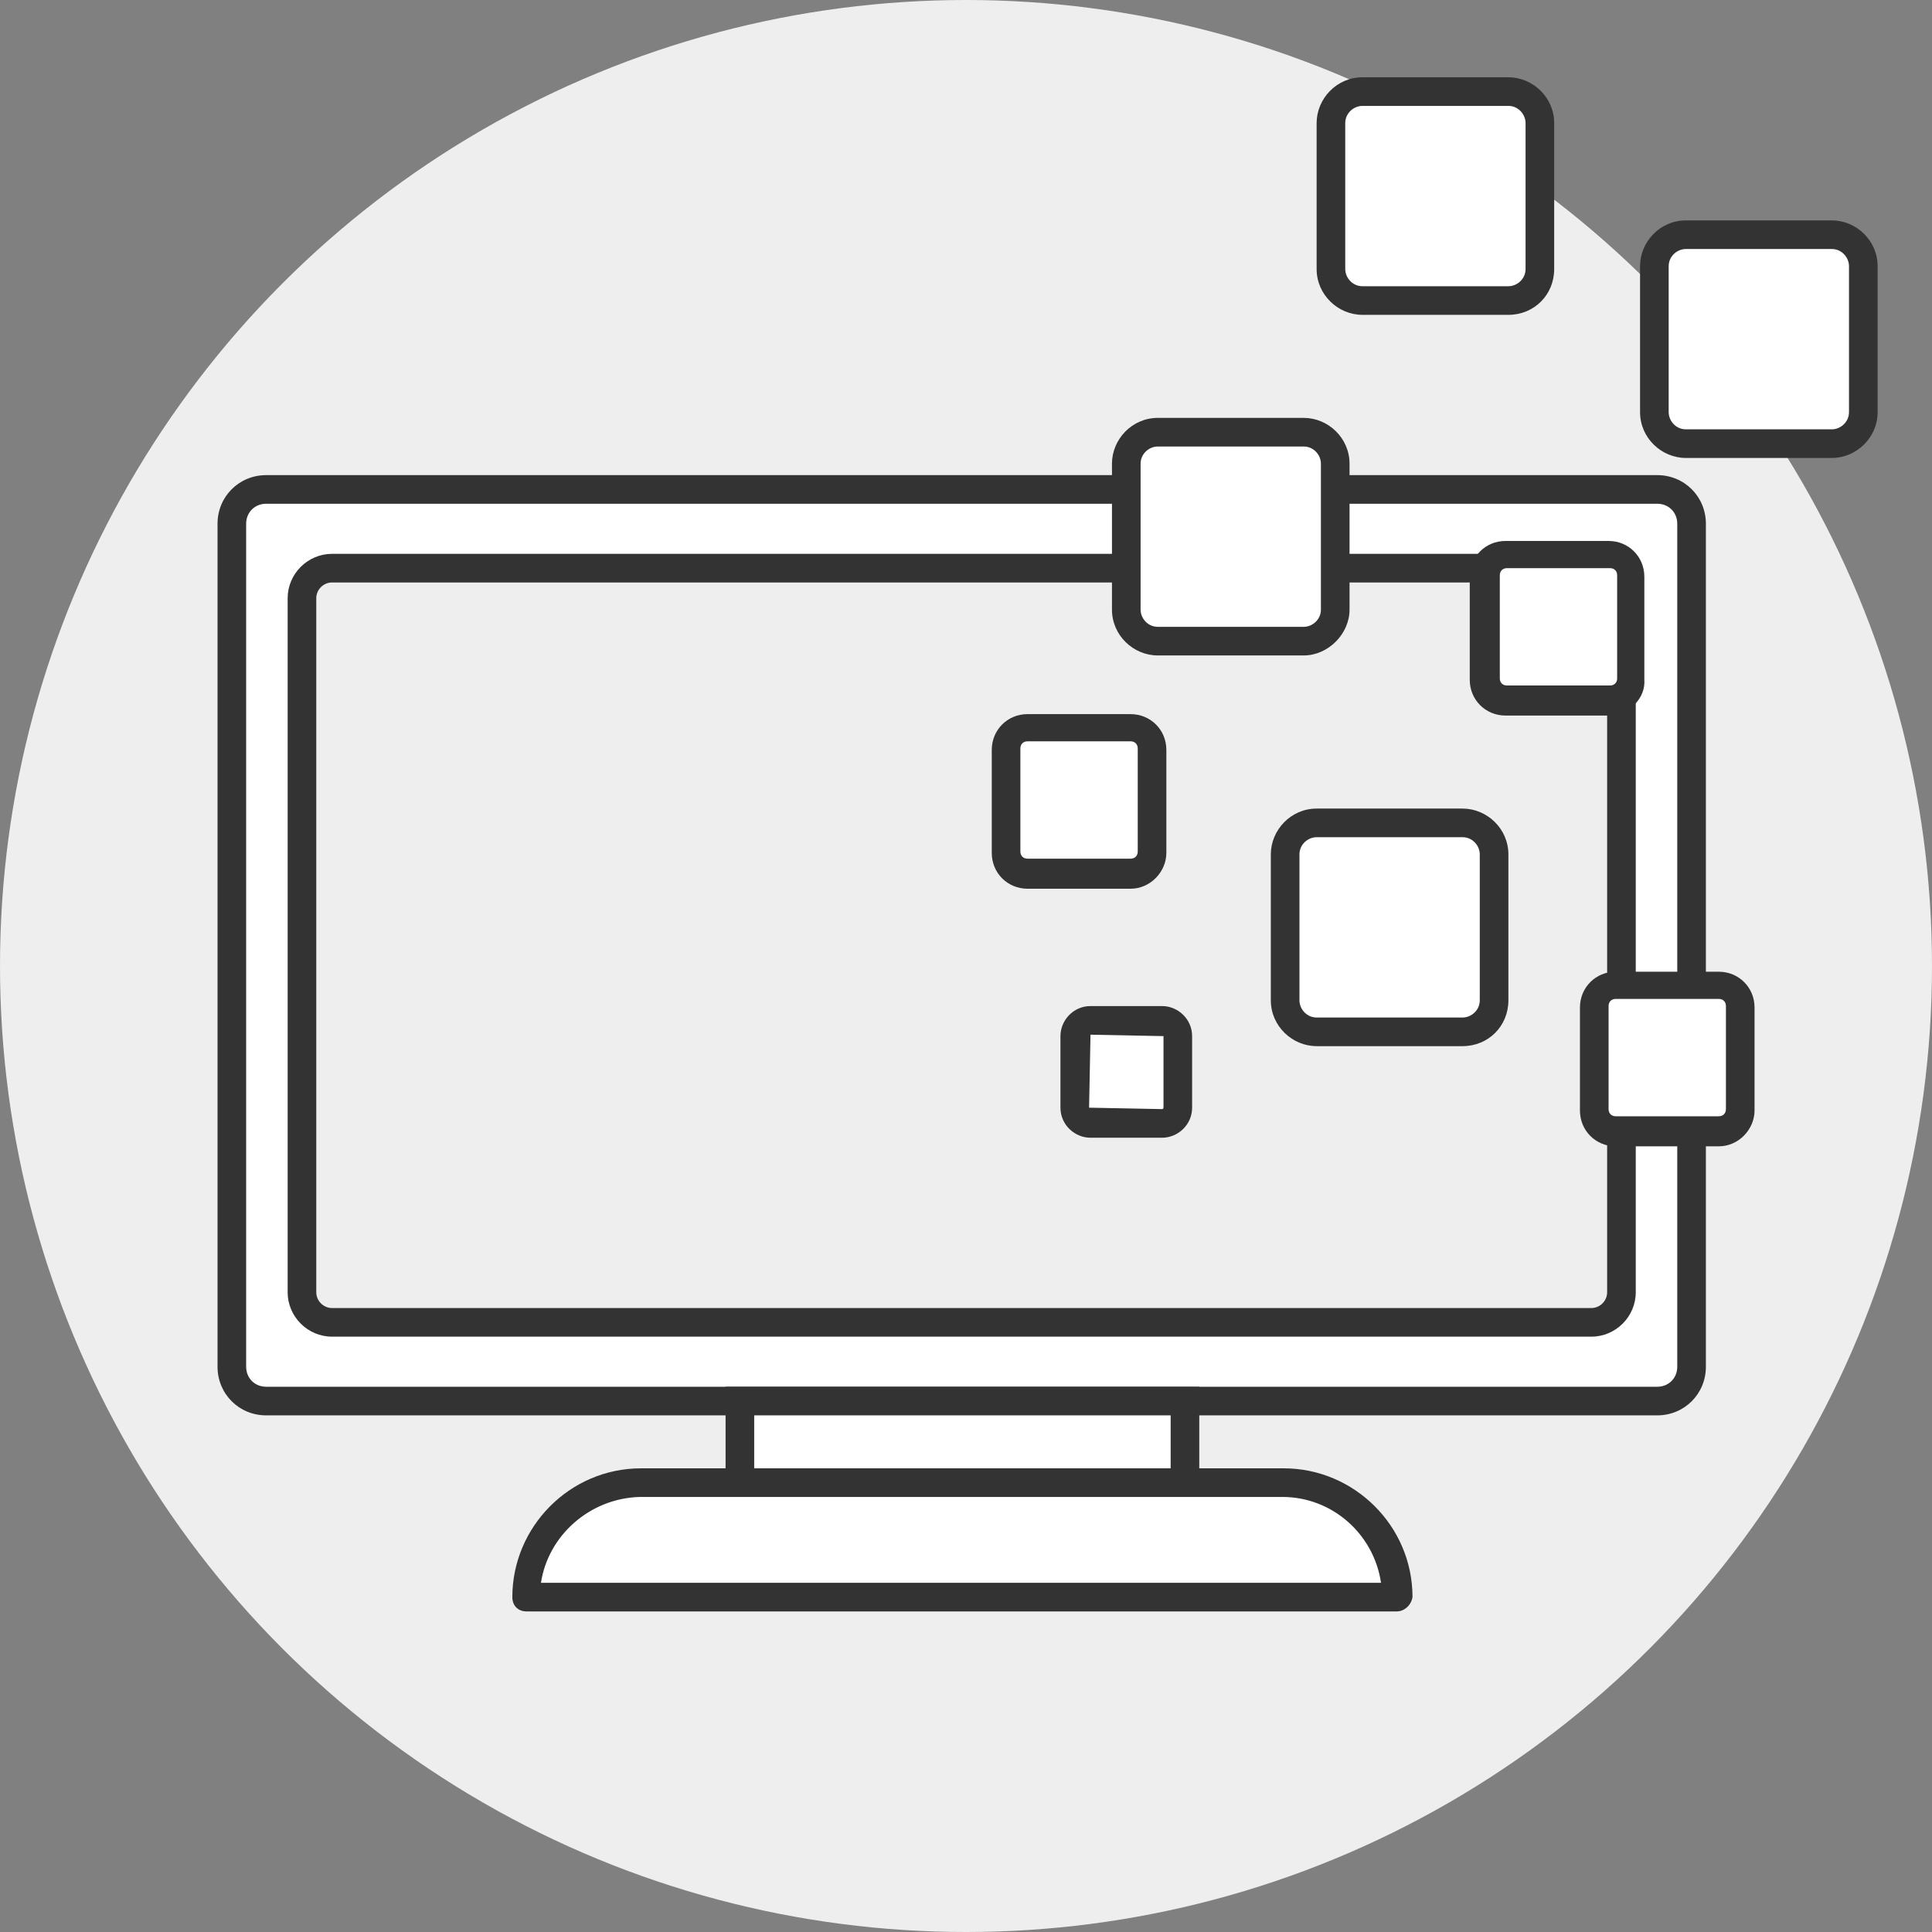 <?xml version="1.0" encoding="utf-8"?>
<!-- Generator: Adobe Illustrator 23.1.0, SVG Export Plug-In . SVG Version: 6.00 Build 0)  -->
<svg version="1.1" id="Layer_1" xmlns="http://www.w3.org/2000/svg" xmlns:xlink="http://www.w3.org/1999/xlink" x="0px" y="0px"
	 viewBox="0 0 135 135" style="enable-background:new 0 0 135 135;" xml:space="preserve">
<rect x="0" y="0" width="135" height="135" fill="#808080" stroke="none"/>
<style type="text/css">
	.st0{fill:#EEEEEE;}
	.st1{fill:#FFFFFF;}
	.st2{fill:#333333;}
</style>
<g>
	<g>
		<circle class="st0" cx="67.5" cy="67.5" r="67.5"/>
	</g>
	<g>
		<path class="st1" d="M115.8,97.9H18.6c-1.3,0-2.4-1.1-2.4-2.4V36.6c0-1.3,1.1-2.4,2.4-2.4h97.2c1.3,0,2.4,1.1,2.4,2.4v58.9
			C118.2,96.8,117.2,97.9,115.8,97.9z"/>
		<path class="st2" d="M115.8,98.9H18.6c-1.9,0-3.4-1.5-3.4-3.4V36.6c0-1.9,1.5-3.4,3.4-3.4h97.2c1.9,0,3.4,1.5,3.4,3.4v58.9
			C119.2,97.4,117.7,98.9,115.8,98.9z M18.6,35.2c-0.8,0-1.4,0.6-1.4,1.4v58.9c0,0.8,0.6,1.4,1.4,1.4h97.2c0.8,0,1.4-0.6,1.4-1.4
			V36.6c0-0.8-0.6-1.4-1.4-1.4H18.6z"/>
	</g>
	<g>
		<path class="st0" d="M111.2,92.4h-88c-1.1,0-2.1-0.9-2.1-2.1V41.8c0-1.1,0.9-2.1,2.1-2.1h88c1.1,0,2.1,0.9,2.1,2.1v48.5
			C113.3,91.5,112.4,92.4,111.2,92.4z"/>
		<path class="st2" d="M111.2,93.4h-88c-1.7,0-3.1-1.4-3.1-3.1V41.8c0-1.7,1.4-3.1,3.1-3.1h88c1.7,0,3.1,1.4,3.1,3.1v48.5
			C114.3,92,112.9,93.4,111.2,93.4z M23.2,40.7c-0.6,0-1.1,0.5-1.1,1.1v48.5c0,0.6,0.5,1.1,1.1,1.1h88c0.6,0,1.1-0.5,1.1-1.1V41.8
			c0-0.6-0.5-1.1-1.1-1.1H23.2z"/>
	</g>
	<g>
		<rect x="51.7" y="97.9" class="st1" width="31.1" height="5.8"/>
		<path class="st2" d="M83.8,104.7H50.7v-7.8h33.1V104.7z M52.7,102.7h29.1v-3.8H52.7V102.7z"/>
	</g>
	<g>
		<path class="st1" d="M97.6,111.6H36.8v0c0-4.4,3.6-8,8-8h44.9C94,103.7,97.6,107.2,97.6,111.6L97.6,111.6z"/>
		<path class="st2" d="M97.6,112.6H36.8c-0.6,0-1-0.4-1-1c0-4.9,4-9,9-9h44.9c4.9,0,9,4,9,9C98.6,112.2,98.1,112.6,97.6,112.6z
			 M37.8,110.6h58.7c-0.5-3.4-3.4-6-6.9-6H44.7C41.2,104.7,38.3,107.3,37.8,110.6z"/>
	</g>
	<g>
		<g>
			<path class="st1" d="M81.2,78.5h-5c-0.6,0-1.1-0.5-1.1-1.1v-5c0-0.6,0.5-1.1,1.1-1.1h5c0.6,0,1.1,0.5,1.1,1.1v5
				C82.3,78,81.8,78.5,81.2,78.5z"/>
			<path class="st2" d="M81.2,79.5h-5c-1.1,0-2.1-0.9-2.1-2.1v-5c0-1.1,0.9-2.1,2.1-2.1h5c1.1,0,2.1,0.9,2.1,2.1v5
				C83.3,78.6,82.3,79.5,81.2,79.5z M76.2,72.3l-0.1,5.1l5.1,0.1c0,0,0.1,0,0.1-0.1v-5L76.2,72.3z"/>
		</g>
		<g>
			<path class="st1" d="M79,61.1h-7.2c-0.8,0-1.5-0.7-1.5-1.5v-7.2c0-0.8,0.7-1.5,1.5-1.5H79c0.8,0,1.5,0.7,1.5,1.5v7.2
				C80.5,60.4,79.8,61.1,79,61.1z"/>
			<path class="st2" d="M79,62.1h-7.2c-1.4,0-2.5-1.1-2.5-2.5v-7.2c0-1.4,1.1-2.5,2.5-2.5H79c1.4,0,2.5,1.1,2.5,2.5v7.2
				C81.5,60.9,80.4,62.1,79,62.1z M71.8,51.8c-0.3,0-0.5,0.2-0.5,0.5v7.2c0,0.3,0.2,0.5,0.5,0.5H79c0.3,0,0.5-0.2,0.5-0.5v-7.2
				c0-0.3-0.2-0.5-0.5-0.5H71.8z"/>
		</g>
		<g>
			<path class="st1" d="M91.1,44.8H80.9c-1.2,0-2.2-1-2.2-2.2V32.4c0-1.2,1-2.2,2.2-2.2h10.2c1.2,0,2.2,1,2.2,2.2v10.2
				C93.3,43.8,92.3,44.8,91.1,44.8z"/>
			<path class="st2" d="M91.1,45.8H80.9c-1.7,0-3.2-1.4-3.2-3.2V32.4c0-1.7,1.4-3.2,3.2-3.2h10.2c1.7,0,3.2,1.4,3.2,3.2v10.2
				C94.3,44.3,92.8,45.8,91.1,45.8z M80.9,31.2c-0.6,0-1.2,0.5-1.2,1.2v10.2c0,0.6,0.5,1.2,1.2,1.2h10.2c0.6,0,1.2-0.5,1.2-1.2V32.4
				c0-0.6-0.5-1.2-1.2-1.2H80.9z"/>
		</g>
		<g>
			<path class="st1" d="M102.2,72.1H92c-1.2,0-2.2-1-2.2-2.2V59.7c0-1.2,1-2.2,2.2-2.2h10.2c1.2,0,2.2,1,2.2,2.2v10.2
				C104.4,71.1,103.4,72.1,102.2,72.1z"/>
			<path class="st2" d="M102.2,73.1H92c-1.7,0-3.2-1.4-3.2-3.2V59.7c0-1.7,1.4-3.2,3.2-3.2h10.2c1.7,0,3.2,1.4,3.2,3.2v10.2
				C105.4,71.7,104,73.1,102.2,73.1z M92,58.5c-0.6,0-1.2,0.5-1.2,1.2v10.2c0,0.6,0.5,1.2,1.2,1.2h10.2c0.6,0,1.2-0.5,1.2-1.2V59.7
				c0-0.6-0.5-1.2-1.2-1.2H92z"/>
		</g>
		<g>
			<path class="st1" d="M128,31h-10.2c-1.2,0-2.2-1-2.2-2.2V18.6c0-1.2,1-2.2,2.2-2.2H128c1.2,0,2.2,1,2.2,2.2v10.2
				C130.2,30,129.2,31,128,31z"/>
			<path class="st2" d="M128,32h-10.2c-1.7,0-3.2-1.4-3.2-3.2V18.6c0-1.7,1.4-3.2,3.2-3.2H128c1.7,0,3.2,1.4,3.2,3.2v10.2
				C131.2,30.6,129.7,32,128,32z M117.8,17.4c-0.6,0-1.2,0.5-1.2,1.2v10.2c0,0.6,0.5,1.2,1.2,1.2H128c0.6,0,1.2-0.5,1.2-1.2V18.6
				c0-0.6-0.5-1.2-1.2-1.2H117.8z"/>
		</g>
		<g>
			<path class="st1" d="M112.4,49h-7.2c-0.8,0-1.5-0.7-1.5-1.5v-7.2c0-0.8,0.7-1.5,1.5-1.5h7.2c0.8,0,1.5,0.7,1.5,1.5v7.2
				C114,48.3,113.3,49,112.4,49z"/>
			<path class="st2" d="M112.4,50h-7.2c-1.4,0-2.5-1.1-2.5-2.5v-7.2c0-1.4,1.1-2.5,2.5-2.5h7.2c1.4,0,2.5,1.1,2.5,2.5v7.2
				C115,48.8,113.8,50,112.4,50z M105.3,39.7c-0.3,0-0.5,0.2-0.5,0.5v7.2c0,0.3,0.2,0.5,0.5,0.5h7.2c0.3,0,0.5-0.2,0.5-0.5v-7.2
				c0-0.3-0.2-0.5-0.5-0.5H105.3z"/>
		</g>
		<g>
			<path class="st1" d="M105.4,21H95.2C94,21,93,20,93,18.8V8.6c0-1.2,1-2.2,2.2-2.2h10.2c1.2,0,2.2,1,2.2,2.2v10.2
				C107.6,20,106.6,21,105.4,21z"/>
			<path class="st2" d="M105.4,22H95.2c-1.7,0-3.2-1.4-3.2-3.2V8.6c0-1.7,1.4-3.2,3.2-3.2h10.2c1.7,0,3.2,1.4,3.2,3.2v10.2
				C108.6,20.6,107.2,22,105.4,22z M95.2,7.4c-0.6,0-1.2,0.5-1.2,1.2v10.2c0,0.6,0.5,1.2,1.2,1.2h10.2c0.6,0,1.2-0.5,1.2-1.2V8.6
				c0-0.6-0.5-1.2-1.2-1.2H95.2z"/>
		</g>
		<g>
			<path class="st1" d="M120.1,79.1h-7.2c-0.8,0-1.5-0.7-1.5-1.5v-7.2c0-0.8,0.7-1.5,1.5-1.5h7.2c0.8,0,1.5,0.7,1.5,1.5v7.2
				C121.6,78.4,121,79.1,120.1,79.1z"/>
			<path class="st2" d="M120.1,80.1h-7.2c-1.4,0-2.5-1.1-2.5-2.5v-7.2c0-1.4,1.1-2.5,2.5-2.5h7.2c1.4,0,2.5,1.1,2.5,2.5v7.2
				C122.6,78.9,121.5,80.1,120.1,80.1z M112.9,69.8c-0.3,0-0.5,0.2-0.5,0.5v7.2c0,0.3,0.2,0.5,0.5,0.5h7.2c0.3,0,0.5-0.2,0.5-0.5
				v-7.2c0-0.3-0.2-0.5-0.5-0.5H112.9z"/>
		</g>
	</g>
</g>
</svg>
